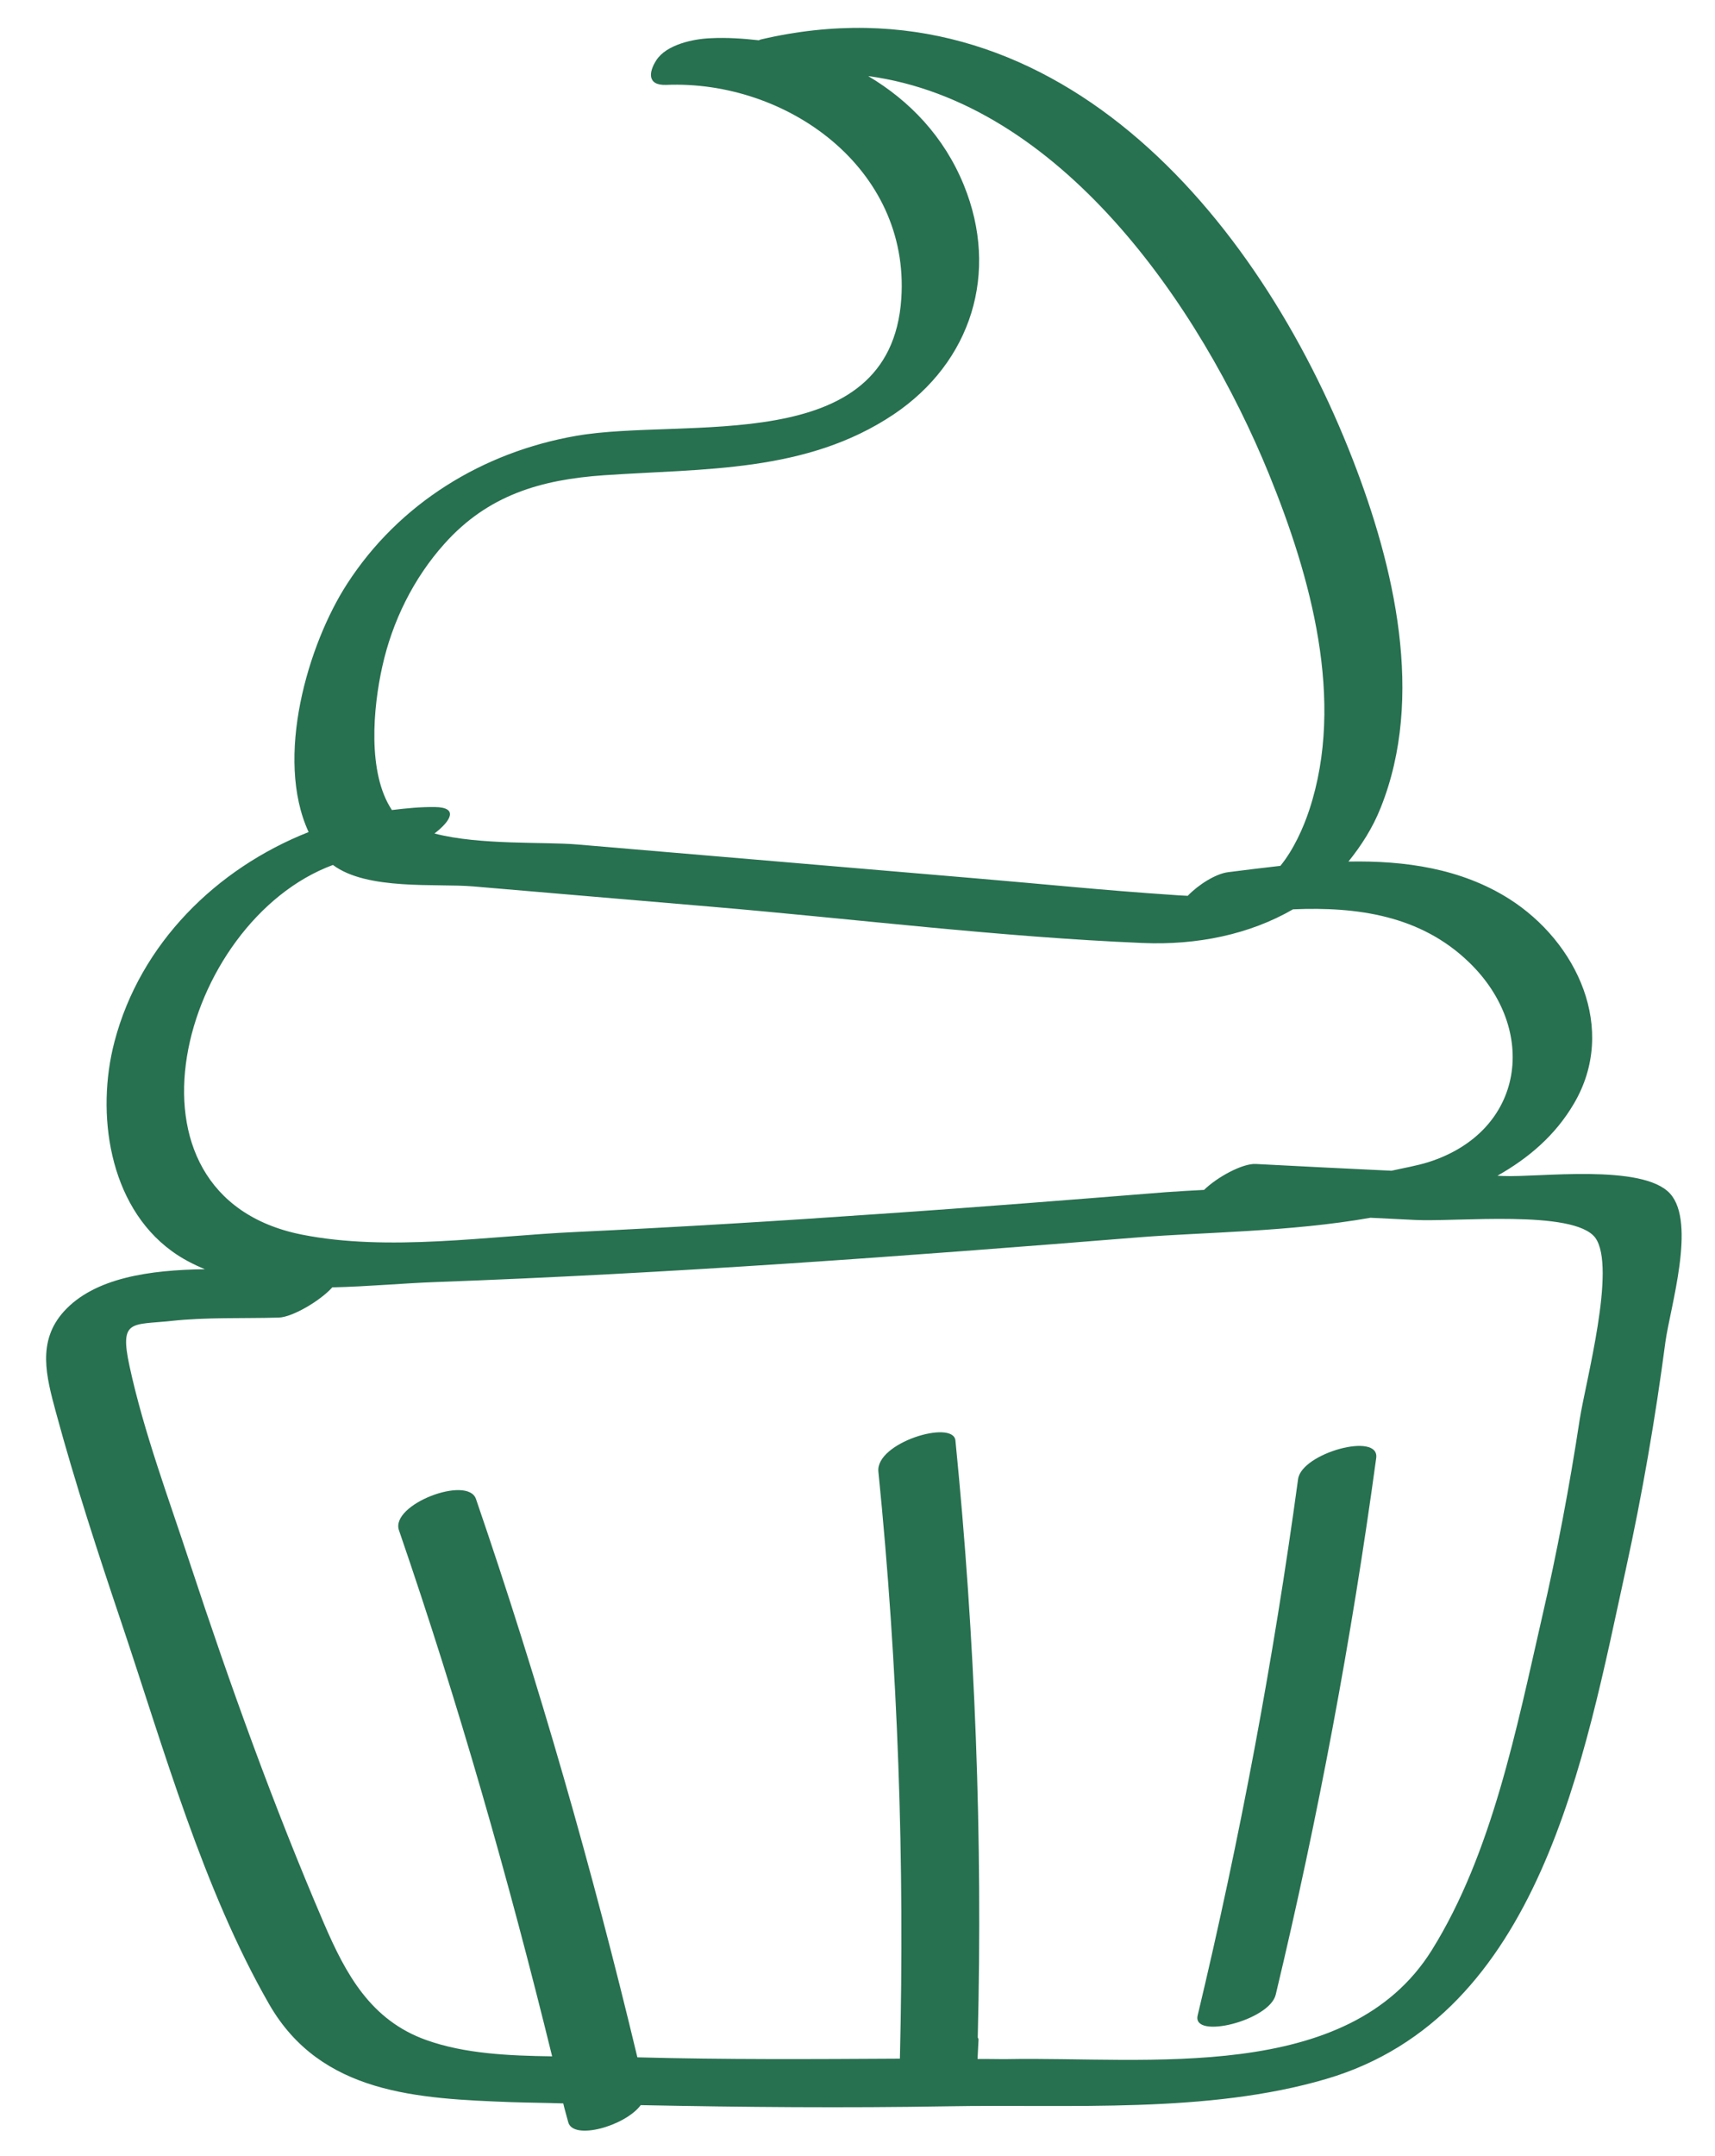<?xml version="1.0" encoding="UTF-8"?> <svg xmlns="http://www.w3.org/2000/svg" width="113" height="142" viewBox="0 0 113 142" fill="none"><path d="M110.043 78.629C108.23 76.625 101.343 77.569 99.022 77.465C98.897 77.454 98.789 77.457 98.664 77.446C100.722 76.285 102.488 74.776 103.705 72.695C106.595 67.787 103.919 62.05 99.433 59.207C96.267 57.205 92.563 56.682 88.848 56.752C89.682 55.712 90.435 54.565 90.977 53.193C93.892 45.904 91.861 37.298 89.139 30.288C82.875 14.133 69.275 -1.886 50.118 2.603C50.072 2.62 50.041 2.637 49.995 2.654C48.949 2.536 47.889 2.464 46.834 2.517C45.7 2.557 43.909 2.932 43.246 3.966C42.759 4.714 42.605 5.637 43.894 5.592C51.83 5.264 59.967 11.072 59.386 19.677C58.67 30.216 45.12 27.461 37.964 28.71C31.796 29.784 26.286 33.167 22.866 38.467C20.3 42.431 18.077 49.912 20.335 54.809C14.276 57.201 9.241 62.138 7.542 68.621C6.309 73.315 7.162 79.382 11.312 82.407C11.999 82.912 12.743 83.29 13.501 83.605C9.879 83.655 6.227 84.158 4.206 86.391C2.425 88.367 3.052 90.678 3.678 93.004C4.948 97.687 6.466 102.33 8.013 106.925C10.794 115.194 13.377 124.433 17.736 132.024C21.149 137.953 27.536 138.24 33.718 138.472C34.855 138.509 35.99 138.516 37.112 138.554C37.204 138.955 37.327 139.355 37.435 139.771C37.728 141.02 41.177 140.058 42.217 138.668C48.956 138.803 55.692 138.86 62.437 138.745C70.488 138.6 79.578 139.242 87.381 136.944C101.48 132.805 104.407 115.765 107.125 103.367C108.209 98.414 109.074 93.407 109.735 88.376C110.045 86.141 111.775 80.543 110.043 78.629ZM25.82 53.355C24.193 50.909 24.585 46.602 25.189 43.906C25.846 40.928 27.253 38.079 29.288 35.814C32.146 32.618 35.624 31.592 39.813 31.304C46.391 30.853 53.135 31.143 58.878 27.3C64.012 23.853 65.856 17.955 63.506 12.191C62.212 9.017 59.95 6.64 57.202 5.011C69.844 6.71 79.074 20.115 83.605 31.215C86.363 37.975 88.644 46.153 86.27 53.344C85.877 54.54 85.228 55.978 84.364 57.035C83.202 57.17 82.04 57.304 80.91 57.453C80.09 57.56 78.949 58.285 78.259 59.009C77.886 58.991 77.512 58.973 77.137 58.94C72.85 58.656 68.558 58.217 64.268 57.856C55.533 57.108 46.797 56.375 38.046 55.628C35.909 55.439 31.61 55.685 28.627 54.904C29.687 54.089 30.246 53.183 28.659 53.161C27.71 53.148 26.78 53.243 25.851 53.354C25.851 53.369 25.82 53.355 25.82 53.355ZM21.936 56.976C24.204 58.669 28.759 58.181 31.192 58.39C36.434 58.842 41.675 59.279 46.916 59.73C56.338 60.532 65.836 61.72 75.29 62.116C78.873 62.269 82.331 61.555 85.196 59.898C89.42 59.718 93.609 60.3 96.797 63.391C101.37 67.801 100.489 74.52 94.122 76.55C93.338 76.795 92.502 76.933 91.685 77.118C88.709 76.975 85.718 76.832 82.742 76.673C81.87 76.626 80.191 77.541 79.335 78.38C78.481 78.426 77.627 78.471 76.805 78.532C70.524 79.034 64.259 79.536 57.975 79.961C51.289 80.431 44.6 80.839 37.924 81.153C32.164 81.419 25.591 82.461 19.89 81.326C7.015 78.764 11.896 60.691 21.936 56.976ZM104.085 93.506C103.416 97.9 102.591 102.268 101.593 106.58C99.936 113.809 98.317 122.078 94.343 128.455C88.825 137.297 75.572 135.465 66.386 135.635C65.733 135.642 65.064 135.619 64.411 135.627L64.41 135.612C64.426 135.191 64.458 134.77 64.474 134.35C64.472 134.287 64.44 134.257 64.423 134.211C64.751 121.074 64.254 107.95 62.952 94.886C62.809 93.491 57.669 95.026 57.877 96.947C59.172 109.794 59.614 122.702 59.293 135.606C53.525 135.639 47.756 135.673 41.996 135.519C39.022 123.105 35.507 110.819 31.362 98.742C30.824 97.159 25.698 99.098 26.288 100.803C30.206 112.189 33.508 123.767 36.38 135.454C33.532 135.415 30.604 135.285 28.084 134.379C24.429 133.078 22.782 130.041 21.341 126.686C18.019 118.95 15.155 110.98 12.524 103.002C11.129 98.743 9.481 94.369 8.533 89.986C7.863 86.884 8.67 87.291 11.289 87.011C13.613 86.758 16.027 86.859 18.373 86.791C19.274 86.76 21.102 85.684 21.895 84.8C24.257 84.748 26.613 84.524 28.71 84.45C44.18 83.886 59.629 82.748 75.059 81.502C79.293 81.165 84.985 81.15 90.302 80.215C91.283 80.258 92.265 80.317 93.246 80.36C95.957 80.497 103.688 79.663 105.107 81.526C106.529 83.466 104.465 91.051 104.085 93.506Z" fill="#277050"></path><path d="M85.53 97.428C83.913 109.305 81.703 121.094 78.912 132.763C78.534 134.363 83.653 133.109 84.058 131.384C86.848 119.714 89.059 107.925 90.676 96.048C90.925 94.297 85.765 95.709 85.53 97.428Z" fill="#277050"></path></svg> 